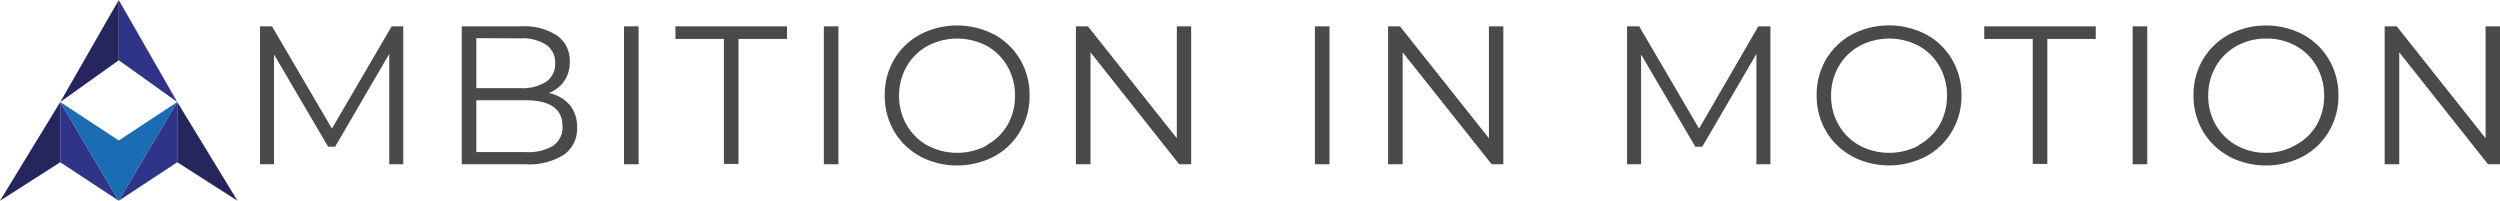 <svg xmlns="http://www.w3.org/2000/svg" width="300" height="24.09" viewBox="0 0 300 24.09">
  <defs>
    <style>
      .cls-1 {
        fill: #25265d;
      }

      .cls-2 {
        fill: #2f3489;
      }

      .cls-3 {
        fill: #1a6db3;
      }

      .cls-4 {
        fill: #4a4a4a;
      }
    </style>
  </defs>
  <g id="Layer_2" data-name="Layer 2">
    <g id="Layer_1-2" data-name="Layer 1">
      <g>
        <g>
          <polygon shape-rendering="geometricPrecision" class="cls-1" points="0 24.09 7.23 19.47 7.23 12.24 0 24.09"/>
          <polygon shape-rendering="geometricPrecision" class="cls-2" points="7.23 19.47 14.25 24.09 7.23 12.24 7.23 19.47"/>
          <polygon shape-rendering="geometricPrecision" class="cls-3" points="14.25 16.86 7.23 12.24 14.25 24.09 21.27 12.24 14.25 16.86"/>
          <polygon shape-rendering="geometricPrecision" class="cls-1" points="28.5 24.09 21.27 19.47 21.27 12.24 28.5 24.09"/>
          <polygon shape-rendering="geometricPrecision" class="cls-2" points="21.27 19.47 14.25 24.09 21.27 12.24 21.27 19.47"/>
          <polygon shape-rendering="geometricPrecision" class="cls-2" points="14.25 0 14.25 7.23 21.27 12.24 14.25 0"/>
          <polygon shape-rendering="geometricPrecision" class="cls-1" points="14.25 0 7.23 12.24 14.25 7.23 14.25 0"/>
        </g>
        <g>
          <path class="cls-4" d="M48.39,3.16V19.71H46.71V6.47l-6.5,11.14h-.83L32.88,6.54V19.71H31.2V3.16h1.44l7.19,12.27L47,3.16Z"/>
          <path class="cls-4" d="M68.36,12.58a4.08,4.08,0,0,1,.89,2.71,3.79,3.79,0,0,1-1.57,3.27A7.82,7.82,0,0,1,63,19.71H55.41V3.16h7.15a7.2,7.2,0,0,1,4.29,1.11,3.65,3.65,0,0,1,1.52,3.14,3.93,3.93,0,0,1-.67,2.33,4,4,0,0,1-1.86,1.43A4.41,4.41,0,0,1,68.36,12.58Zm-11.2-8v6h5.28a5.36,5.36,0,0,0,3.1-.77A2.58,2.58,0,0,0,66.62,7.6a2.57,2.57,0,0,0-1.08-2.23,5.36,5.36,0,0,0-3.1-.77Zm9.2,12.91a2.63,2.63,0,0,0,1.14-2.36q0-3.11-4.49-3.1H57.16v6.22H63A6,6,0,0,0,66.36,17.51Z"/>
          <path class="cls-4" d="M74.88,3.16h1.75V19.71H74.88Z"/>
          <path class="cls-4" d="M86.87,4.67H81.05V3.16H94.44V4.67H88.62v15H86.87Z"/>
          <path class="cls-4" d="M98.86,3.16h1.75V19.71H98.86Z"/>
          <path class="cls-4" d="M110.41,18.75a8,8,0,0,1-3.12-3,8.35,8.35,0,0,1-1.12-4.31,8.33,8.33,0,0,1,1.12-4.3,8.09,8.09,0,0,1,3.12-3,9.65,9.65,0,0,1,8.89,0,8,8,0,0,1,3.11,3,8.29,8.29,0,0,1,1.14,4.31,8.3,8.3,0,0,1-1.14,4.32,8,8,0,0,1-3.11,3,9.61,9.61,0,0,1-8.89,0Zm8-1.34A6.51,6.51,0,0,0,120.9,15a7,7,0,0,0,.9-3.52,7,7,0,0,0-.9-3.51,6.44,6.44,0,0,0-2.48-2.46,7.62,7.62,0,0,0-7.11,0,6.52,6.52,0,0,0-2.51,2.46,7,7,0,0,0-.91,3.51A7,7,0,0,0,108.8,15a6.59,6.59,0,0,0,2.51,2.46,7.62,7.62,0,0,0,7.11,0Z"/>
          <path class="cls-4" d="M142.94,3.16V19.71H141.5L130.86,6.28V19.71h-1.75V3.16h1.44l10.67,13.43V3.16Z"/>
          <path class="cls-4" d="M157.79,3.16h1.75V19.71h-1.75Z"/>
          <path class="cls-4" d="M180.4,3.16V19.71H179L168.32,6.28V19.71h-1.75V3.16H168l10.67,13.43V3.16Z"/>
          <path class="cls-4" d="M212.45,3.16V19.71h-1.68V6.47l-6.5,11.14h-.83L196.93,6.54V19.71h-1.68V3.16h1.45l7.19,12.27L211,3.16Z"/>
          <path class="cls-4" d="M222.25,18.75a8,8,0,0,1-3.12-3A8.35,8.35,0,0,1,218,11.43a8.33,8.33,0,0,1,1.12-4.3,8.09,8.09,0,0,1,3.12-3,9.65,9.65,0,0,1,8.89,0,8,8,0,0,1,3.11,3,8.29,8.29,0,0,1,1.14,4.31,8.3,8.3,0,0,1-1.14,4.32,8,8,0,0,1-3.11,3,9.61,9.61,0,0,1-8.89,0Zm8-1.34A6.51,6.51,0,0,0,232.74,15a7,7,0,0,0,.9-3.52,7,7,0,0,0-.9-3.51,6.44,6.44,0,0,0-2.48-2.46,7.62,7.62,0,0,0-7.11,0,6.52,6.52,0,0,0-2.51,2.46,7,7,0,0,0-.91,3.51,7,7,0,0,0,.91,3.52,6.59,6.59,0,0,0,2.51,2.46,7.62,7.62,0,0,0,7.11,0Z"/>
          <path class="cls-4" d="M243.93,4.67h-5.82V3.16h13.38V4.67h-5.81v15h-1.75Z"/>
          <path class="cls-4" d="M255.92,3.16h1.75V19.71h-1.75Z"/>
          <path class="cls-4" d="M267.47,18.75a8,8,0,0,1-3.12-3,8.35,8.35,0,0,1-1.13-4.31,8.34,8.34,0,0,1,1.13-4.3,8.09,8.09,0,0,1,3.12-3,9.65,9.65,0,0,1,8.89,0,8.06,8.06,0,0,1,3.11,3,8.29,8.29,0,0,1,1.14,4.31,8.3,8.3,0,0,1-1.14,4.32,8.06,8.06,0,0,1-3.11,3,9.61,9.61,0,0,1-8.89,0Zm8-1.34A6.47,6.47,0,0,0,278,15a7,7,0,0,0,.9-3.52,7,7,0,0,0-.9-3.51,6.4,6.4,0,0,0-2.49-2.46,7.1,7.1,0,0,0-3.54-.88,7.2,7.2,0,0,0-3.56.88,6.45,6.45,0,0,0-2.51,2.46,6.86,6.86,0,0,0-.91,3.51,6.87,6.87,0,0,0,.91,3.52,6.52,6.52,0,0,0,2.51,2.46,7.2,7.2,0,0,0,3.56.88A7.1,7.1,0,0,0,275.47,17.41Z"/>
          <path class="cls-4" d="M300,3.16V19.71h-1.44L287.91,6.28V19.71h-1.75V3.16h1.45l10.66,13.43V3.16Z"/>
        </g>
      </g>
    </g>
  </g>
</svg>
